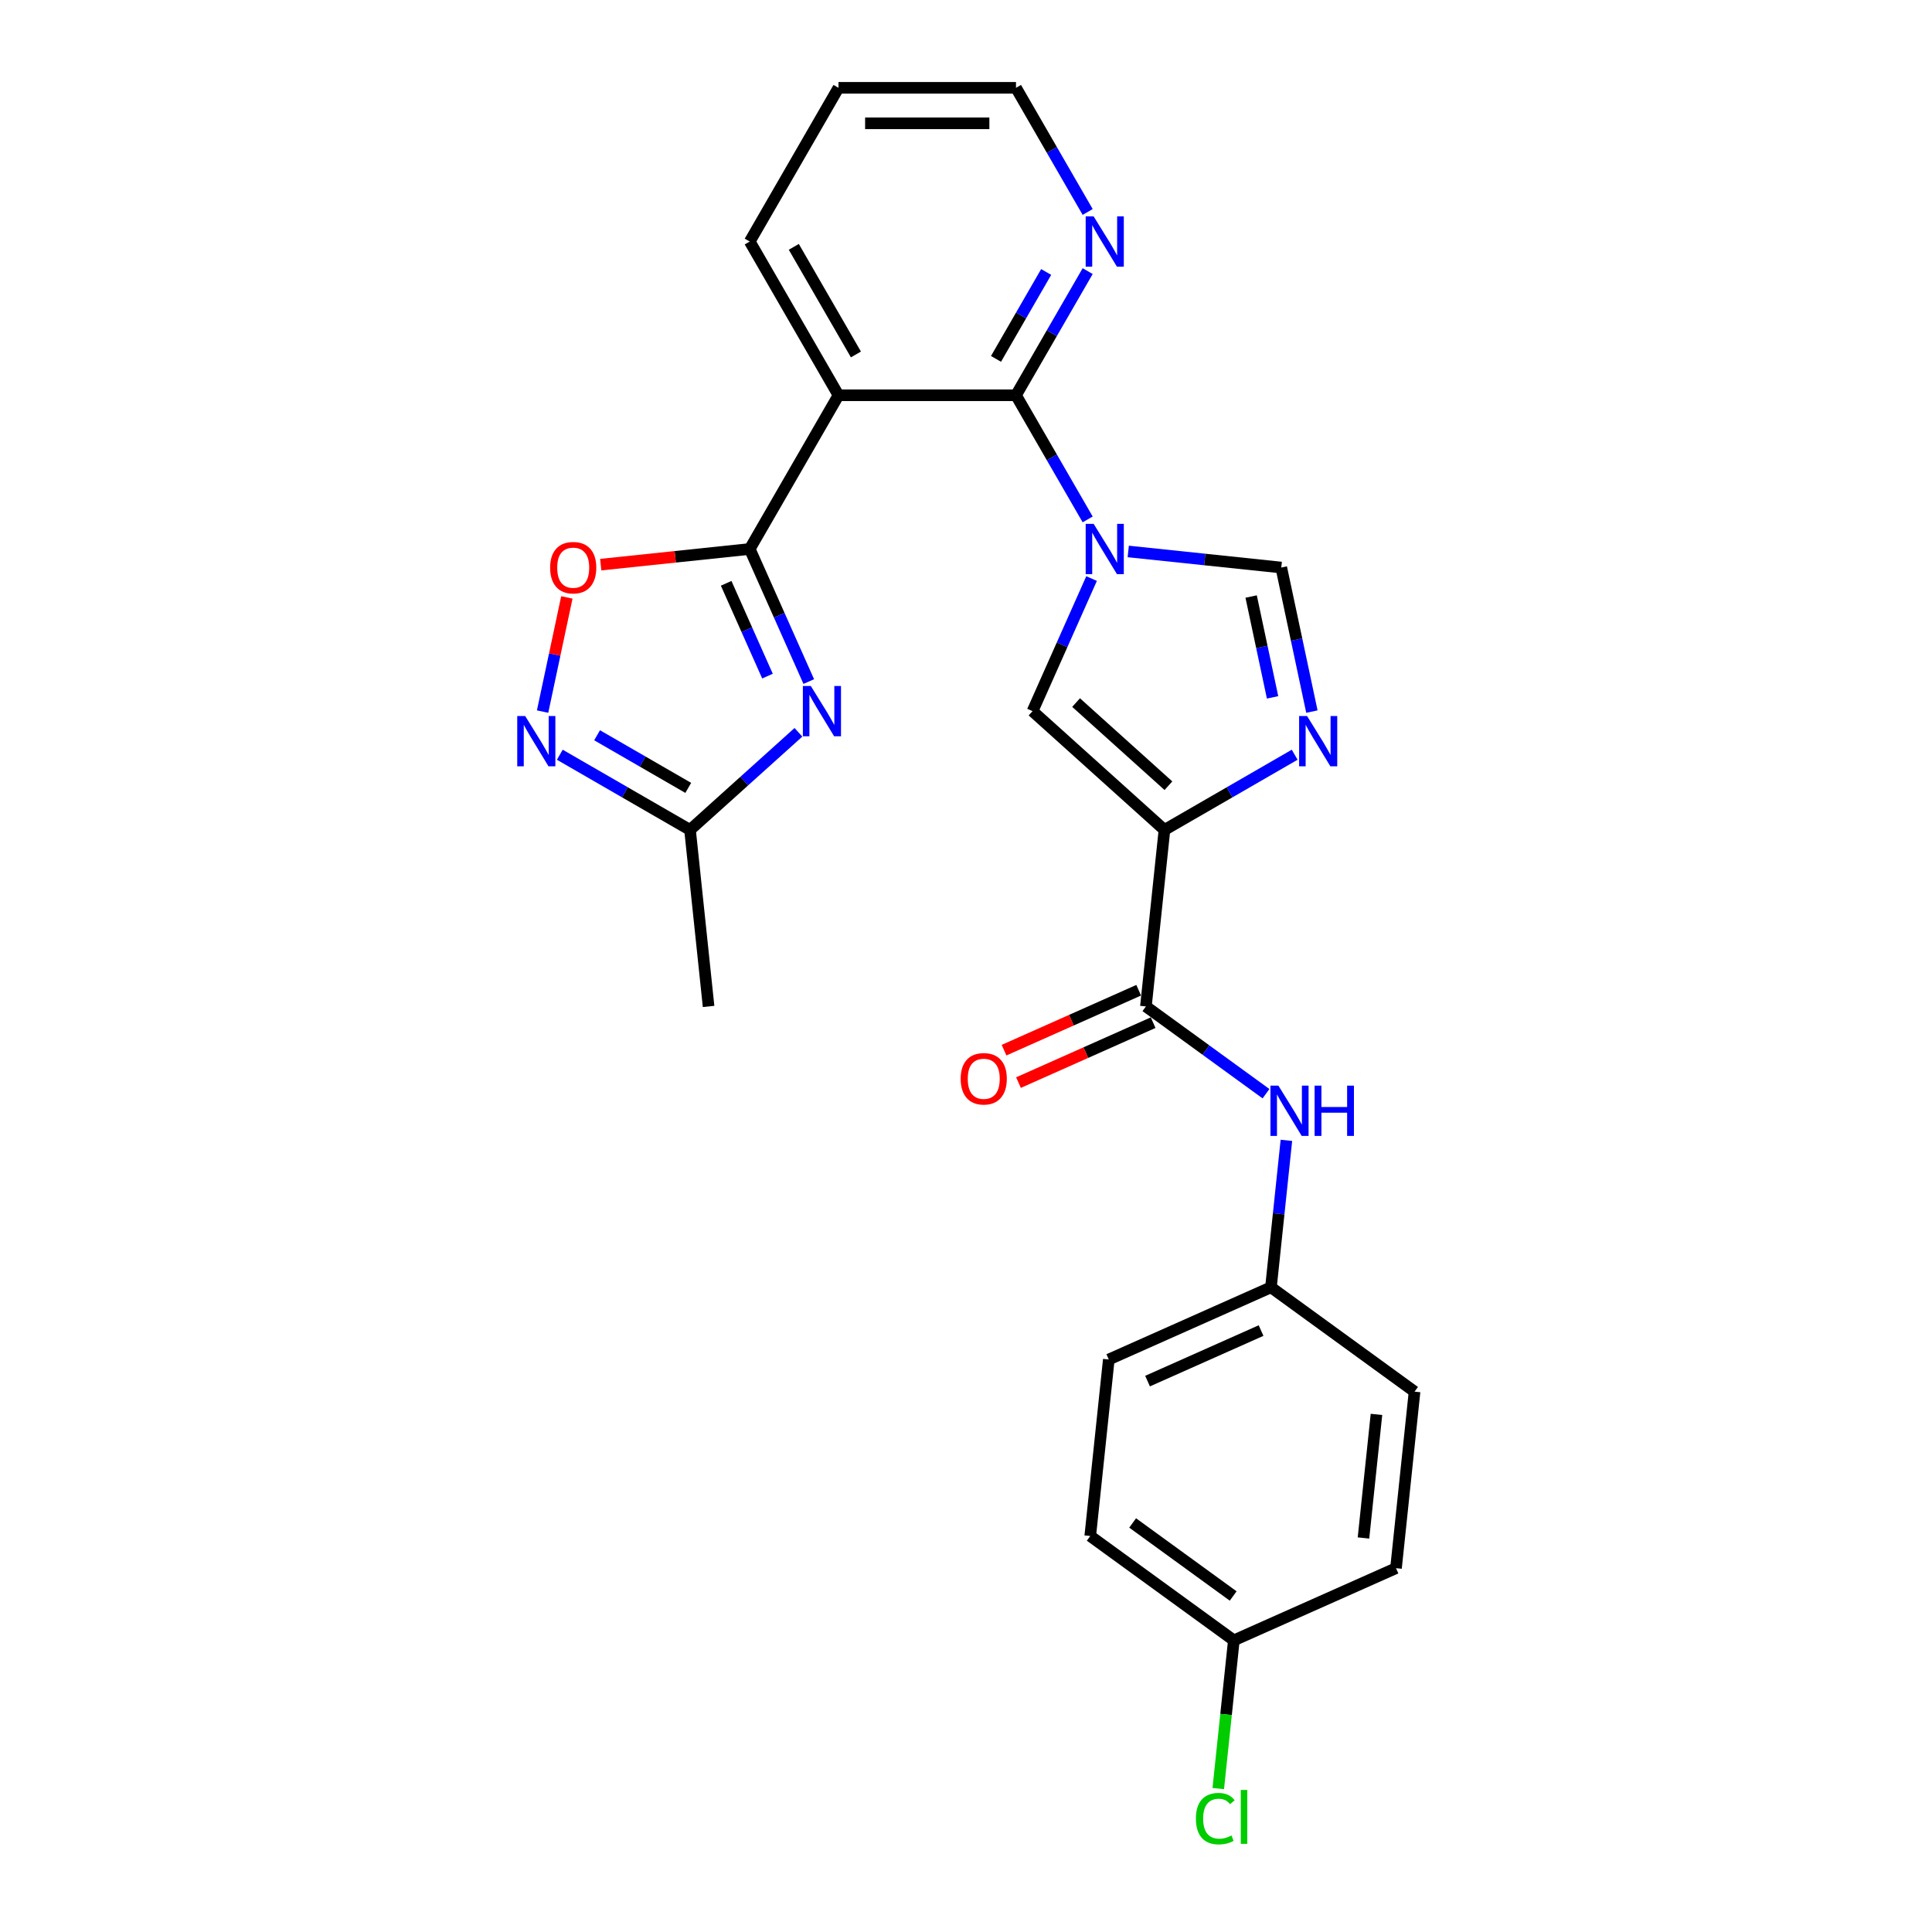 <?xml version='1.0' encoding='iso-8859-1'?>
<svg version='1.1' baseProfile='full'
              xmlns='http://www.w3.org/2000/svg'
                      xmlns:rdkit='http://www.rdkit.org/xml'
                      xmlns:xlink='http://www.w3.org/1999/xlink'
                  xml:space='preserve'
width='1000px' height='1000px' viewBox='0 0 1000 1000'>
<!-- END OF HEADER -->
<rect style='opacity:1.0;fill:#FFFFFF;stroke:none' width='1000' height='1000' x='0' y='0'> </rect>
<path class='bond-3' d='M 562.977,268.846 L 544.426,236.716' style='fill:none;fill-rule:evenodd;stroke:#0000FF;stroke-width:6px;stroke-linecap:butt;stroke-linejoin:miter;stroke-opacity:1' />
<path class='bond-3' d='M 544.426,236.716 L 525.876,204.587' style='fill:none;fill-rule:evenodd;stroke:#000000;stroke-width:6px;stroke-linecap:butt;stroke-linejoin:miter;stroke-opacity:1' />
<path class='bond-6' d='M 564.999,299.459 L 549.722,333.772' style='fill:none;fill-rule:evenodd;stroke:#0000FF;stroke-width:6px;stroke-linecap:butt;stroke-linejoin:miter;stroke-opacity:1' />
<path class='bond-6' d='M 549.722,333.772 L 534.445,368.084' style='fill:none;fill-rule:evenodd;stroke:#000000;stroke-width:6px;stroke-linecap:butt;stroke-linejoin:miter;stroke-opacity:1' />
<path class='bond-8' d='M 583.978,285.431 L 623.582,289.594' style='fill:none;fill-rule:evenodd;stroke:#0000FF;stroke-width:6px;stroke-linecap:butt;stroke-linejoin:miter;stroke-opacity:1' />
<path class='bond-8' d='M 623.582,289.594 L 663.185,293.756' style='fill:none;fill-rule:evenodd;stroke:#000000;stroke-width:6px;stroke-linecap:butt;stroke-linejoin:miter;stroke-opacity:1' />
<path class='bond-0' d='M 602.721,429.561 L 534.445,368.084' style='fill:none;fill-rule:evenodd;stroke:#000000;stroke-width:6px;stroke-linecap:butt;stroke-linejoin:miter;stroke-opacity:1' />
<path class='bond-0' d='M 604.775,406.684 L 556.982,363.651' style='fill:none;fill-rule:evenodd;stroke:#000000;stroke-width:6px;stroke-linecap:butt;stroke-linejoin:miter;stroke-opacity:1' />
<path class='bond-7' d='M 602.721,429.561 L 593.118,520.932' style='fill:none;fill-rule:evenodd;stroke:#000000;stroke-width:6px;stroke-linecap:butt;stroke-linejoin:miter;stroke-opacity:1' />
<path class='bond-26' d='M 602.721,429.561 L 636.422,410.104' style='fill:none;fill-rule:evenodd;stroke:#000000;stroke-width:6px;stroke-linecap:butt;stroke-linejoin:miter;stroke-opacity:1' />
<path class='bond-26' d='M 636.422,410.104 L 670.123,390.646' style='fill:none;fill-rule:evenodd;stroke:#0000FF;stroke-width:6px;stroke-linecap:butt;stroke-linejoin:miter;stroke-opacity:1' />
<path class='bond-1' d='M 388.064,284.153 L 434.001,204.587' style='fill:none;fill-rule:evenodd;stroke:#000000;stroke-width:6px;stroke-linecap:butt;stroke-linejoin:miter;stroke-opacity:1' />
<path class='bond-2' d='M 388.064,284.153 L 403.341,318.465' style='fill:none;fill-rule:evenodd;stroke:#000000;stroke-width:6px;stroke-linecap:butt;stroke-linejoin:miter;stroke-opacity:1' />
<path class='bond-2' d='M 403.341,318.465 L 418.618,352.778' style='fill:none;fill-rule:evenodd;stroke:#0000FF;stroke-width:6px;stroke-linecap:butt;stroke-linejoin:miter;stroke-opacity:1' />
<path class='bond-2' d='M 375.861,301.92 L 386.555,325.939' style='fill:none;fill-rule:evenodd;stroke:#000000;stroke-width:6px;stroke-linecap:butt;stroke-linejoin:miter;stroke-opacity:1' />
<path class='bond-2' d='M 386.555,325.939 L 397.249,349.958' style='fill:none;fill-rule:evenodd;stroke:#0000FF;stroke-width:6px;stroke-linecap:butt;stroke-linejoin:miter;stroke-opacity:1' />
<path class='bond-10' d='M 388.064,284.153 L 349.498,288.206' style='fill:none;fill-rule:evenodd;stroke:#000000;stroke-width:6px;stroke-linecap:butt;stroke-linejoin:miter;stroke-opacity:1' />
<path class='bond-10' d='M 349.498,288.206 L 310.933,292.259' style='fill:none;fill-rule:evenodd;stroke:#FF0000;stroke-width:6px;stroke-linecap:butt;stroke-linejoin:miter;stroke-opacity:1' />
<path class='bond-11' d='M 413.269,379.037 L 385.213,404.299' style='fill:none;fill-rule:evenodd;stroke:#0000FF;stroke-width:6px;stroke-linecap:butt;stroke-linejoin:miter;stroke-opacity:1' />
<path class='bond-11' d='M 385.213,404.299 L 357.156,429.561' style='fill:none;fill-rule:evenodd;stroke:#000000;stroke-width:6px;stroke-linecap:butt;stroke-linejoin:miter;stroke-opacity:1' />
<path class='bond-4' d='M 525.876,204.587 L 434.001,204.587' style='fill:none;fill-rule:evenodd;stroke:#000000;stroke-width:6px;stroke-linecap:butt;stroke-linejoin:miter;stroke-opacity:1' />
<path class='bond-13' d='M 525.876,204.587 L 544.426,172.457' style='fill:none;fill-rule:evenodd;stroke:#000000;stroke-width:6px;stroke-linecap:butt;stroke-linejoin:miter;stroke-opacity:1' />
<path class='bond-13' d='M 544.426,172.457 L 562.977,140.327' style='fill:none;fill-rule:evenodd;stroke:#0000FF;stroke-width:6px;stroke-linecap:butt;stroke-linejoin:miter;stroke-opacity:1' />
<path class='bond-13' d='M 515.528,185.76 L 528.513,163.269' style='fill:none;fill-rule:evenodd;stroke:#000000;stroke-width:6px;stroke-linecap:butt;stroke-linejoin:miter;stroke-opacity:1' />
<path class='bond-13' d='M 528.513,163.269 L 541.498,140.778' style='fill:none;fill-rule:evenodd;stroke:#0000FF;stroke-width:6px;stroke-linecap:butt;stroke-linejoin:miter;stroke-opacity:1' />
<path class='bond-17' d='M 434.001,204.587 L 388.064,125.021' style='fill:none;fill-rule:evenodd;stroke:#000000;stroke-width:6px;stroke-linecap:butt;stroke-linejoin:miter;stroke-opacity:1' />
<path class='bond-17' d='M 443.024,183.464 L 410.868,127.768' style='fill:none;fill-rule:evenodd;stroke:#000000;stroke-width:6px;stroke-linecap:butt;stroke-linejoin:miter;stroke-opacity:1' />
<path class='bond-5' d='M 679.034,368.317 L 671.11,331.037' style='fill:none;fill-rule:evenodd;stroke:#0000FF;stroke-width:6px;stroke-linecap:butt;stroke-linejoin:miter;stroke-opacity:1' />
<path class='bond-5' d='M 671.11,331.037 L 663.185,293.756' style='fill:none;fill-rule:evenodd;stroke:#000000;stroke-width:6px;stroke-linecap:butt;stroke-linejoin:miter;stroke-opacity:1' />
<path class='bond-5' d='M 658.683,360.953 L 653.136,334.857' style='fill:none;fill-rule:evenodd;stroke:#0000FF;stroke-width:6px;stroke-linecap:butt;stroke-linejoin:miter;stroke-opacity:1' />
<path class='bond-5' d='M 653.136,334.857 L 647.589,308.761' style='fill:none;fill-rule:evenodd;stroke:#000000;stroke-width:6px;stroke-linecap:butt;stroke-linejoin:miter;stroke-opacity:1' />
<path class='bond-12' d='M 593.118,520.932 L 624.2,543.515' style='fill:none;fill-rule:evenodd;stroke:#000000;stroke-width:6px;stroke-linecap:butt;stroke-linejoin:miter;stroke-opacity:1' />
<path class='bond-12' d='M 624.2,543.515 L 655.282,566.097' style='fill:none;fill-rule:evenodd;stroke:#0000FF;stroke-width:6px;stroke-linecap:butt;stroke-linejoin:miter;stroke-opacity:1' />
<path class='bond-14' d='M 589.381,512.539 L 554.535,528.053' style='fill:none;fill-rule:evenodd;stroke:#000000;stroke-width:6px;stroke-linecap:butt;stroke-linejoin:miter;stroke-opacity:1' />
<path class='bond-14' d='M 554.535,528.053 L 519.689,543.568' style='fill:none;fill-rule:evenodd;stroke:#FF0000;stroke-width:6px;stroke-linecap:butt;stroke-linejoin:miter;stroke-opacity:1' />
<path class='bond-14' d='M 596.855,529.326 L 562.009,544.84' style='fill:none;fill-rule:evenodd;stroke:#000000;stroke-width:6px;stroke-linecap:butt;stroke-linejoin:miter;stroke-opacity:1' />
<path class='bond-14' d='M 562.009,544.84 L 527.163,560.354' style='fill:none;fill-rule:evenodd;stroke:#FF0000;stroke-width:6px;stroke-linecap:butt;stroke-linejoin:miter;stroke-opacity:1' />
<path class='bond-9' d='M 280.844,368.317 L 287.124,338.77' style='fill:none;fill-rule:evenodd;stroke:#0000FF;stroke-width:6px;stroke-linecap:butt;stroke-linejoin:miter;stroke-opacity:1' />
<path class='bond-9' d='M 287.124,338.77 L 293.405,309.223' style='fill:none;fill-rule:evenodd;stroke:#FF0000;stroke-width:6px;stroke-linecap:butt;stroke-linejoin:miter;stroke-opacity:1' />
<path class='bond-28' d='M 289.755,390.646 L 323.456,410.104' style='fill:none;fill-rule:evenodd;stroke:#0000FF;stroke-width:6px;stroke-linecap:butt;stroke-linejoin:miter;stroke-opacity:1' />
<path class='bond-28' d='M 323.456,410.104 L 357.156,429.561' style='fill:none;fill-rule:evenodd;stroke:#000000;stroke-width:6px;stroke-linecap:butt;stroke-linejoin:miter;stroke-opacity:1' />
<path class='bond-28' d='M 309.052,380.57 L 332.643,394.19' style='fill:none;fill-rule:evenodd;stroke:#0000FF;stroke-width:6px;stroke-linecap:butt;stroke-linejoin:miter;stroke-opacity:1' />
<path class='bond-28' d='M 332.643,394.19 L 356.234,407.81' style='fill:none;fill-rule:evenodd;stroke:#000000;stroke-width:6px;stroke-linecap:butt;stroke-linejoin:miter;stroke-opacity:1' />
<path class='bond-23' d='M 357.156,429.561 L 366.76,520.932' style='fill:none;fill-rule:evenodd;stroke:#000000;stroke-width:6px;stroke-linecap:butt;stroke-linejoin:miter;stroke-opacity:1' />
<path class='bond-15' d='M 665.837,590.241 L 661.84,628.274' style='fill:none;fill-rule:evenodd;stroke:#0000FF;stroke-width:6px;stroke-linecap:butt;stroke-linejoin:miter;stroke-opacity:1' />
<path class='bond-15' d='M 661.84,628.274 L 657.842,666.307' style='fill:none;fill-rule:evenodd;stroke:#000000;stroke-width:6px;stroke-linecap:butt;stroke-linejoin:miter;stroke-opacity:1' />
<path class='bond-24' d='M 562.977,109.714 L 544.426,77.584' style='fill:none;fill-rule:evenodd;stroke:#0000FF;stroke-width:6px;stroke-linecap:butt;stroke-linejoin:miter;stroke-opacity:1' />
<path class='bond-24' d='M 544.426,77.584 L 525.876,45.455' style='fill:none;fill-rule:evenodd;stroke:#000000;stroke-width:6px;stroke-linecap:butt;stroke-linejoin:miter;stroke-opacity:1' />
<path class='bond-19' d='M 657.842,666.307 L 732.171,720.309' style='fill:none;fill-rule:evenodd;stroke:#000000;stroke-width:6px;stroke-linecap:butt;stroke-linejoin:miter;stroke-opacity:1' />
<path class='bond-20' d='M 657.842,666.307 L 573.911,703.676' style='fill:none;fill-rule:evenodd;stroke:#000000;stroke-width:6px;stroke-linecap:butt;stroke-linejoin:miter;stroke-opacity:1' />
<path class='bond-20' d='M 652.726,688.698 L 593.974,714.857' style='fill:none;fill-rule:evenodd;stroke:#000000;stroke-width:6px;stroke-linecap:butt;stroke-linejoin:miter;stroke-opacity:1' />
<path class='bond-16' d='M 638.635,849.05 L 564.307,795.047' style='fill:none;fill-rule:evenodd;stroke:#000000;stroke-width:6px;stroke-linecap:butt;stroke-linejoin:miter;stroke-opacity:1' />
<path class='bond-16' d='M 638.287,826.084 L 586.257,788.282' style='fill:none;fill-rule:evenodd;stroke:#000000;stroke-width:6px;stroke-linecap:butt;stroke-linejoin:miter;stroke-opacity:1' />
<path class='bond-18' d='M 638.635,849.05 L 634.604,887.404' style='fill:none;fill-rule:evenodd;stroke:#000000;stroke-width:6px;stroke-linecap:butt;stroke-linejoin:miter;stroke-opacity:1' />
<path class='bond-18' d='M 634.604,887.404 L 630.573,925.758' style='fill:none;fill-rule:evenodd;stroke:#00CC00;stroke-width:6px;stroke-linecap:butt;stroke-linejoin:miter;stroke-opacity:1' />
<path class='bond-29' d='M 638.635,849.05 L 722.567,811.681' style='fill:none;fill-rule:evenodd;stroke:#000000;stroke-width:6px;stroke-linecap:butt;stroke-linejoin:miter;stroke-opacity:1' />
<path class='bond-27' d='M 388.064,125.021 L 434.001,45.455' style='fill:none;fill-rule:evenodd;stroke:#000000;stroke-width:6px;stroke-linecap:butt;stroke-linejoin:miter;stroke-opacity:1' />
<path class='bond-21' d='M 732.171,720.309 L 722.567,811.681' style='fill:none;fill-rule:evenodd;stroke:#000000;stroke-width:6px;stroke-linecap:butt;stroke-linejoin:miter;stroke-opacity:1' />
<path class='bond-21' d='M 712.456,732.094 L 705.734,796.055' style='fill:none;fill-rule:evenodd;stroke:#000000;stroke-width:6px;stroke-linecap:butt;stroke-linejoin:miter;stroke-opacity:1' />
<path class='bond-22' d='M 573.911,703.676 L 564.307,795.047' style='fill:none;fill-rule:evenodd;stroke:#000000;stroke-width:6px;stroke-linecap:butt;stroke-linejoin:miter;stroke-opacity:1' />
<path class='bond-25' d='M 525.876,45.455 L 434.001,45.455' style='fill:none;fill-rule:evenodd;stroke:#000000;stroke-width:6px;stroke-linecap:butt;stroke-linejoin:miter;stroke-opacity:1' />
<path class='bond-25' d='M 512.095,63.83 L 447.783,63.83' style='fill:none;fill-rule:evenodd;stroke:#000000;stroke-width:6px;stroke-linecap:butt;stroke-linejoin:miter;stroke-opacity:1' />
<path  class='atom-0' d='M 566.062 271.143
L 574.588 284.924
Q 575.434 286.284, 576.793 288.746
Q 578.153 291.209, 578.227 291.356
L 578.227 271.143
L 581.681 271.143
L 581.681 297.162
L 578.116 297.162
L 568.966 282.095
Q 567.9 280.331, 566.761 278.309
Q 565.658 276.288, 565.327 275.663
L 565.327 297.162
L 561.946 297.162
L 561.946 271.143
L 566.062 271.143
' fill='#0000FF'/>
<path  class='atom-3' d='M 419.681 355.075
L 428.207 368.856
Q 429.053 370.216, 430.412 372.678
Q 431.772 375.14, 431.846 375.287
L 431.846 355.075
L 435.3 355.075
L 435.3 381.094
L 431.735 381.094
L 422.585 366.026
Q 421.519 364.262, 420.38 362.241
Q 419.277 360.22, 418.946 359.595
L 418.946 381.094
L 415.565 381.094
L 415.565 355.075
L 419.681 355.075
' fill='#0000FF'/>
<path  class='atom-6' d='M 676.536 370.614
L 685.062 384.395
Q 685.907 385.755, 687.267 388.217
Q 688.627 390.679, 688.7 390.826
L 688.7 370.614
L 692.155 370.614
L 692.155 396.633
L 688.59 396.633
L 679.439 381.565
Q 678.373 379.801, 677.234 377.78
Q 676.132 375.759, 675.801 375.134
L 675.801 396.633
L 672.42 396.633
L 672.42 370.614
L 676.536 370.614
' fill='#0000FF'/>
<path  class='atom-10' d='M 271.839 370.614
L 280.365 384.395
Q 281.21 385.755, 282.57 388.217
Q 283.93 390.679, 284.003 390.826
L 284.003 370.614
L 287.458 370.614
L 287.458 396.633
L 283.893 396.633
L 274.742 381.565
Q 273.677 379.801, 272.537 377.78
Q 271.435 375.759, 271.104 375.134
L 271.104 396.633
L 267.723 396.633
L 267.723 370.614
L 271.839 370.614
' fill='#0000FF'/>
<path  class='atom-11' d='M 284.749 293.83
Q 284.749 287.582, 287.836 284.091
Q 290.923 280.6, 296.692 280.6
Q 302.462 280.6, 305.549 284.091
Q 308.636 287.582, 308.636 293.83
Q 308.636 300.151, 305.512 303.752
Q 302.389 307.317, 296.692 307.317
Q 290.959 307.317, 287.836 303.752
Q 284.749 300.187, 284.749 293.83
M 296.692 304.377
Q 300.661 304.377, 302.793 301.731
Q 304.961 299.048, 304.961 293.83
Q 304.961 288.721, 302.793 286.149
Q 300.661 283.54, 296.692 283.54
Q 292.723 283.54, 290.555 286.112
Q 288.424 288.685, 288.424 293.83
Q 288.424 299.085, 290.555 301.731
Q 292.723 304.377, 296.692 304.377
' fill='#FF0000'/>
<path  class='atom-13' d='M 661.695 561.926
L 670.221 575.707
Q 671.066 577.067, 672.426 579.529
Q 673.785 581.991, 673.859 582.138
L 673.859 561.926
L 677.313 561.926
L 677.313 587.945
L 673.749 587.945
L 664.598 572.877
Q 663.532 571.113, 662.393 569.092
Q 661.29 567.071, 660.96 566.446
L 660.96 587.945
L 657.579 587.945
L 657.579 561.926
L 661.695 561.926
' fill='#0000FF'/>
<path  class='atom-13' d='M 680.437 561.926
L 683.965 561.926
L 683.965 572.987
L 697.269 572.987
L 697.269 561.926
L 700.797 561.926
L 700.797 587.945
L 697.269 587.945
L 697.269 575.927
L 683.965 575.927
L 683.965 587.945
L 680.437 587.945
L 680.437 561.926
' fill='#0000FF'/>
<path  class='atom-14' d='M 566.062 112.011
L 574.588 125.792
Q 575.434 127.152, 576.793 129.614
Q 578.153 132.077, 578.227 132.224
L 578.227 112.011
L 581.681 112.011
L 581.681 138.03
L 578.116 138.03
L 568.966 122.963
Q 567.9 121.199, 566.761 119.177
Q 565.658 117.156, 565.327 116.531
L 565.327 138.03
L 561.946 138.03
L 561.946 112.011
L 566.062 112.011
' fill='#0000FF'/>
<path  class='atom-15' d='M 497.242 558.375
Q 497.242 552.127, 500.329 548.636
Q 503.416 545.145, 509.186 545.145
Q 514.956 545.145, 518.043 548.636
Q 521.13 552.127, 521.13 558.375
Q 521.13 564.696, 518.006 568.297
Q 514.882 571.862, 509.186 571.862
Q 503.453 571.862, 500.329 568.297
Q 497.242 564.733, 497.242 558.375
M 509.186 568.922
Q 513.155 568.922, 515.286 566.276
Q 517.455 563.593, 517.455 558.375
Q 517.455 553.267, 515.286 550.694
Q 513.155 548.085, 509.186 548.085
Q 505.217 548.085, 503.049 550.657
Q 500.917 553.23, 500.917 558.375
Q 500.917 563.63, 503.049 566.276
Q 505.217 568.922, 509.186 568.922
' fill='#FF0000'/>
<path  class='atom-19' d='M 618.999 941.322
Q 618.999 934.854, 622.013 931.473
Q 625.063 928.055, 630.833 928.055
Q 636.198 928.055, 639.065 931.84
L 636.639 933.825
Q 634.544 931.069, 630.833 931.069
Q 626.9 931.069, 624.806 933.715
Q 622.748 936.324, 622.748 941.322
Q 622.748 946.467, 624.879 949.113
Q 627.047 951.759, 631.237 951.759
Q 634.103 951.759, 637.448 950.032
L 638.477 952.788
Q 637.117 953.67, 635.059 954.184
Q 633.001 954.699, 630.722 954.699
Q 625.063 954.699, 622.013 951.244
Q 618.999 947.79, 618.999 941.322
' fill='#00CC00'/>
<path  class='atom-19' d='M 642.225 926.475
L 645.606 926.475
L 645.606 954.368
L 642.225 954.368
L 642.225 926.475
' fill='#00CC00'/>
</svg>
